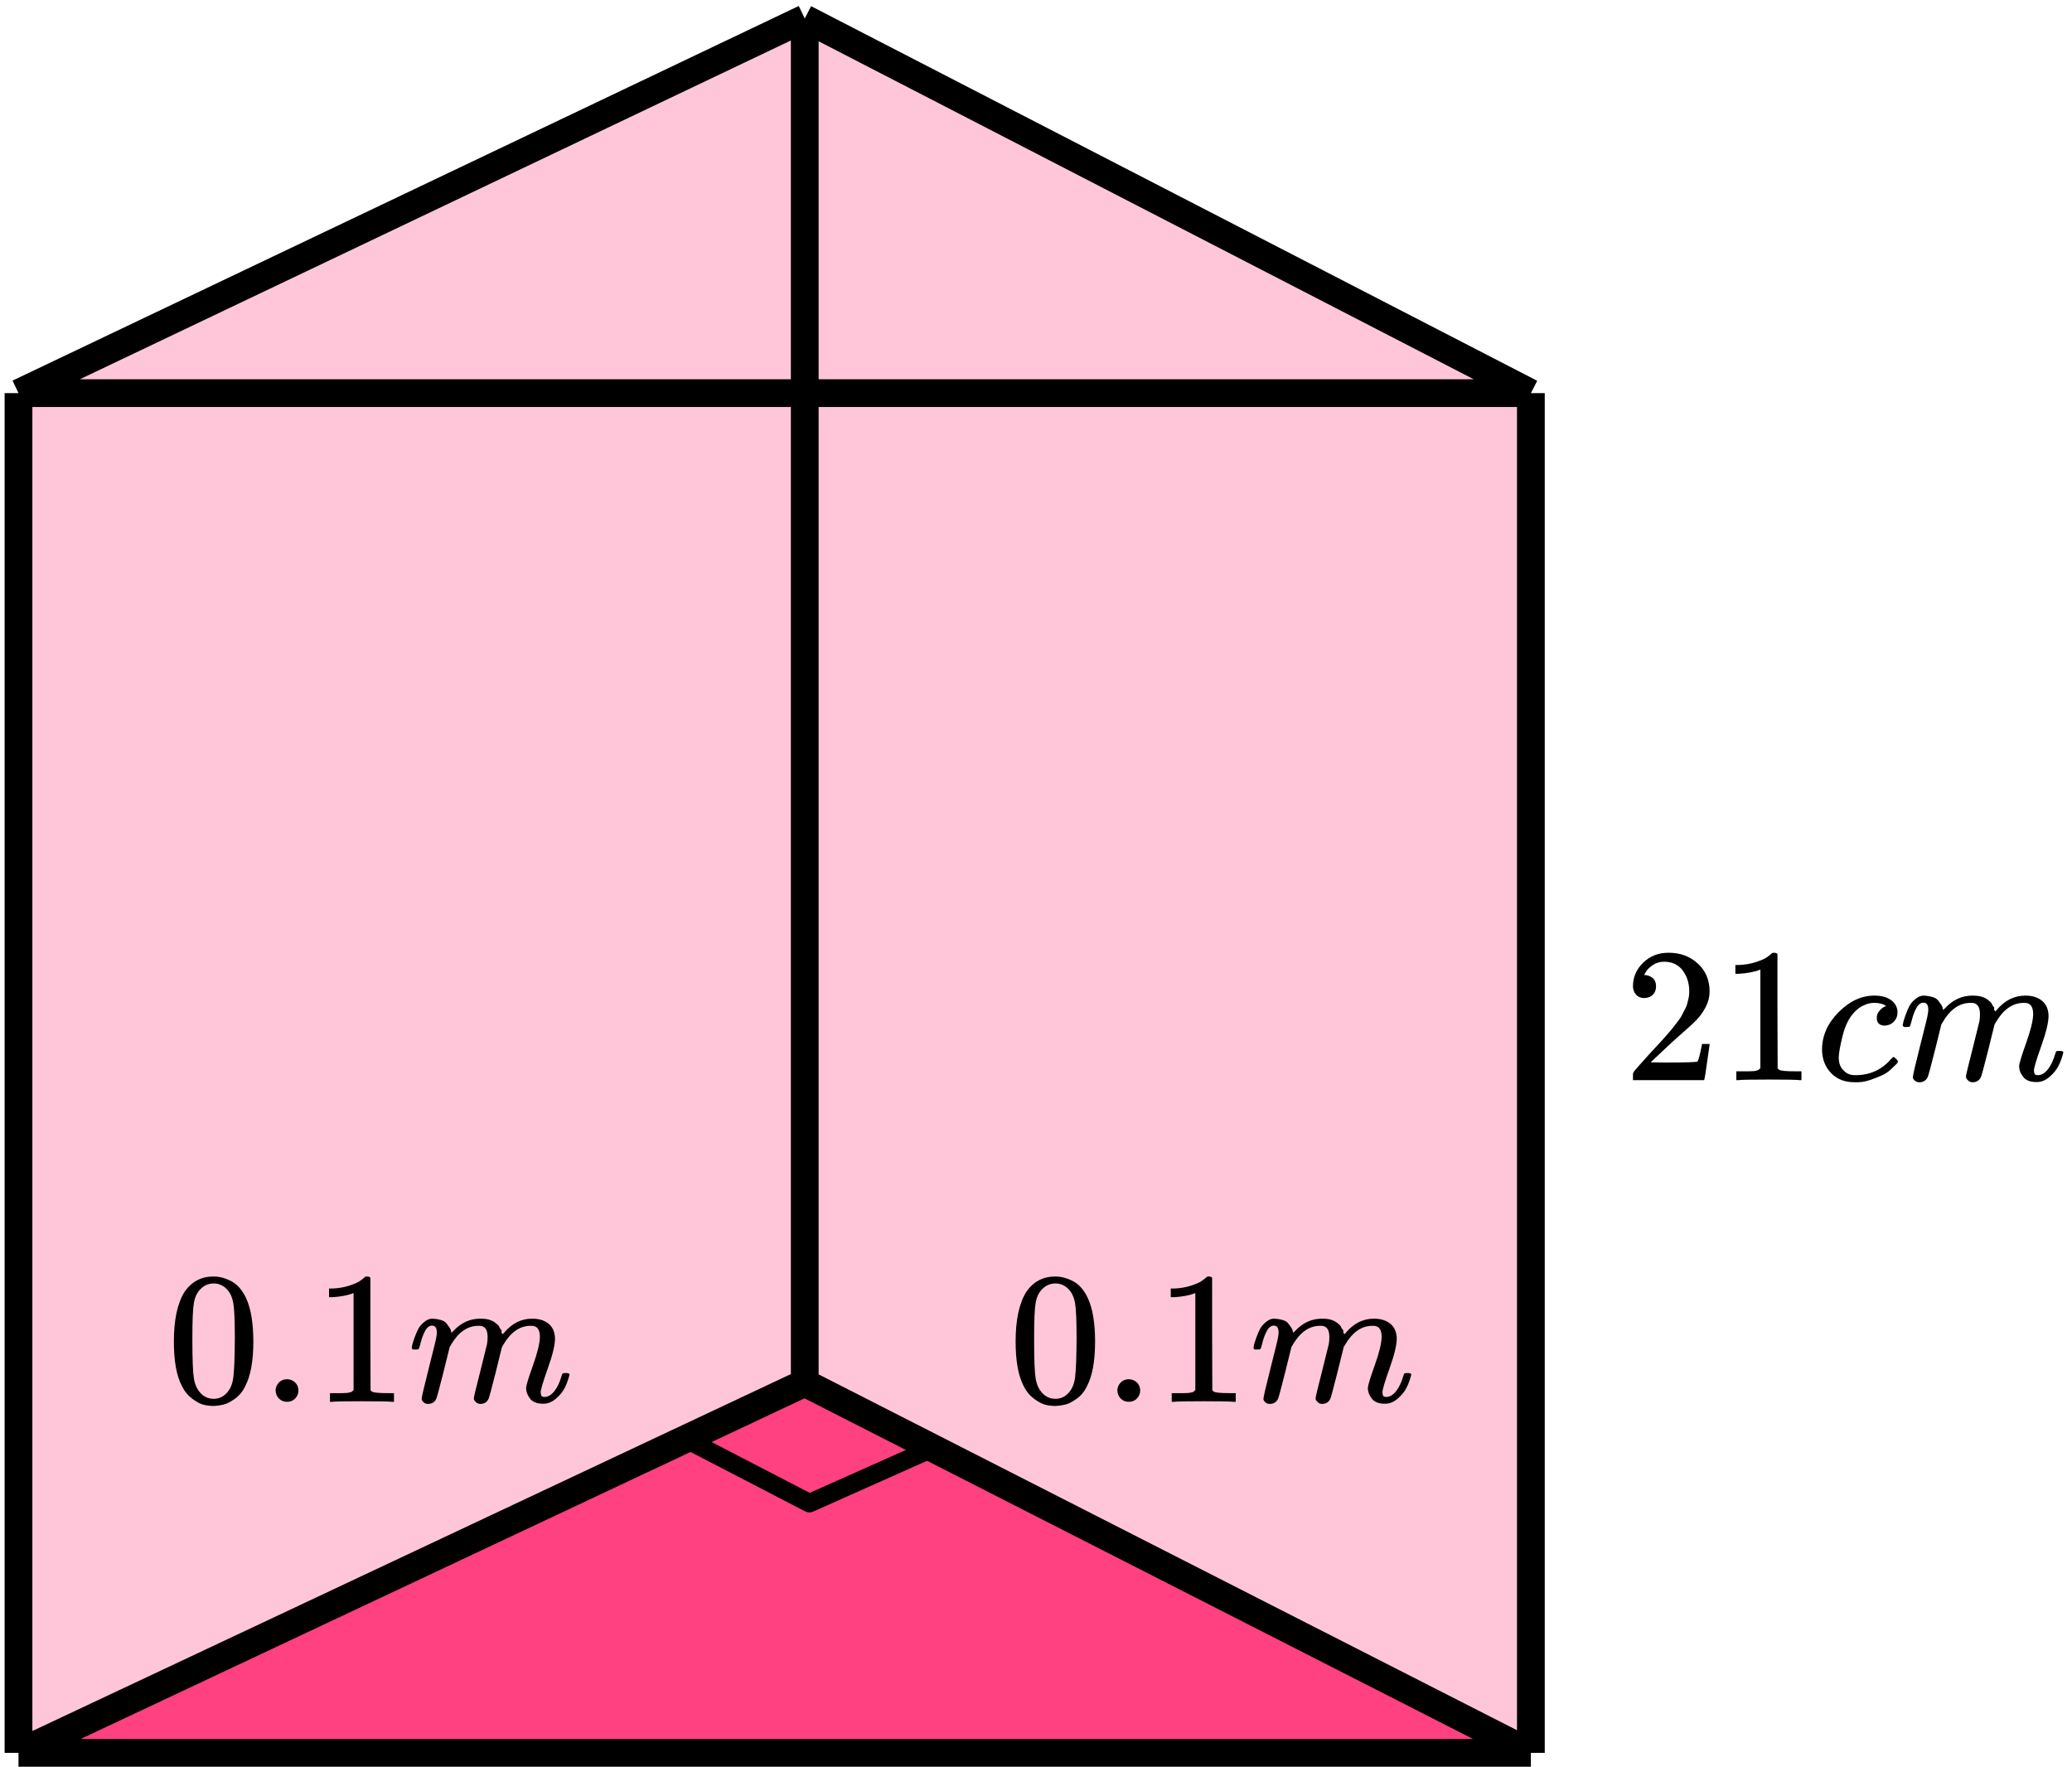 <?xml version="1.0" encoding="UTF-8"?> <svg xmlns="http://www.w3.org/2000/svg" width="224" height="191" viewBox="0 0 224 191" fill="none"><path d="M87 149L4 189H164L87 149Z" fill="#FF4081"></path><path d="M2 42.5L87 2L165.5 42.5V189.5H2V42.5Z" fill="#FF4081" fill-opacity="0.3"></path><path d="M2 42.5L87 2M2 42.5V189.5M2 42.5H165.5M87 2L165.5 42.5M87 2V149.5M165.5 42.5V189.5M165.5 189.5H2M165.5 189.5L87 149.5M2 189.5L87 149.5" stroke="black" stroke-width="3" stroke-linejoin="round"></path><path d="M87 149.703L100.501 156.702L87.502 162.502L74.001 155.503L87 149.703Z" stroke="black" stroke-width="2" stroke-linejoin="round"></path><g clip-path="url(#clip0_2095:85246)"><path d="M177.764 107.899C177.39 107.899 177.092 107.775 176.87 107.527C176.649 107.279 176.538 106.976 176.538 106.617C176.538 105.638 176.905 104.791 177.639 104.074C178.373 103.357 179.287 102.999 180.381 102.999C181.641 102.999 182.693 103.385 183.538 104.157C184.382 104.928 184.812 105.928 184.825 107.155C184.825 107.747 184.687 108.313 184.41 108.85C184.133 109.388 183.801 109.857 183.413 110.256C183.025 110.656 182.471 111.166 181.751 111.786C181.253 112.214 180.561 112.848 179.674 113.689L178.449 114.847L180.027 114.867C182.201 114.867 183.358 114.833 183.496 114.764C183.593 114.736 183.759 114.123 183.995 112.924V112.862H184.825V112.924C184.812 112.965 184.722 113.592 184.555 114.805C184.389 116.018 184.285 116.652 184.244 116.708V116.77H176.538V116.377V116.129C176.538 116.032 176.58 115.929 176.663 115.818C176.746 115.708 176.953 115.467 177.286 115.095C177.687 114.654 178.034 114.268 178.324 113.937C178.449 113.799 178.684 113.544 179.031 113.172C179.377 112.8 179.612 112.545 179.737 112.407C179.861 112.269 180.062 112.041 180.339 111.724C180.616 111.407 180.81 111.173 180.921 111.021C181.031 110.87 181.191 110.663 181.398 110.401C181.606 110.139 181.751 109.919 181.834 109.739C181.918 109.56 182.021 109.36 182.146 109.14C182.271 108.919 182.361 108.699 182.416 108.478C182.471 108.257 182.52 108.051 182.561 107.858C182.603 107.665 182.624 107.437 182.624 107.175C182.624 106.307 182.388 105.556 181.918 104.922C181.447 104.288 180.775 103.97 179.903 103.97C179.446 103.97 179.044 104.088 178.698 104.322C178.352 104.556 178.11 104.784 177.971 105.004C177.833 105.225 177.764 105.356 177.764 105.397C177.764 105.411 177.798 105.418 177.867 105.418C178.117 105.418 178.373 105.514 178.636 105.707C178.899 105.9 179.031 106.217 179.031 106.658C179.031 107.003 178.92 107.293 178.698 107.527C178.477 107.761 178.165 107.885 177.764 107.899Z" fill="black"></path><path d="M190.309 104.818L190.039 104.922C189.845 104.991 189.568 105.059 189.208 105.128C188.848 105.197 188.446 105.246 188.003 105.273H187.608V104.322H188.003C188.654 104.294 189.256 104.191 189.81 104.012C190.364 103.833 190.752 103.667 190.973 103.516C191.195 103.364 191.389 103.212 191.555 103.061C191.582 103.019 191.666 102.999 191.804 102.999C191.929 102.999 192.046 103.04 192.157 103.123V109.305L192.178 115.508C192.275 115.605 192.358 115.667 192.427 115.694C192.496 115.722 192.662 115.749 192.926 115.777C193.189 115.805 193.618 115.818 194.213 115.818H194.753V116.77H194.525C194.234 116.728 193.133 116.708 191.222 116.708C189.339 116.708 188.252 116.728 187.961 116.77H187.712V115.818H188.252C188.557 115.818 188.82 115.818 189.042 115.818C189.263 115.818 189.436 115.811 189.561 115.798C189.685 115.784 189.796 115.763 189.893 115.736C189.99 115.708 190.045 115.694 190.059 115.694C190.073 115.694 190.115 115.66 190.184 115.591C190.253 115.522 190.295 115.494 190.309 115.508V104.818Z" fill="black"></path><path d="M196.976 113.483C196.976 111.981 197.571 110.63 198.762 109.431C199.953 108.231 201.24 107.632 202.625 107.632C203.401 107.632 204.01 107.797 204.453 108.128C204.896 108.459 205.124 108.893 205.138 109.431C205.138 109.83 205.007 110.168 204.744 110.444C204.481 110.719 204.148 110.864 203.747 110.878C203.484 110.878 203.276 110.809 203.124 110.671C202.971 110.533 202.895 110.327 202.895 110.051C202.895 109.775 202.971 109.541 203.124 109.348C203.276 109.155 203.428 109.01 203.581 108.914C203.733 108.817 203.83 108.776 203.871 108.79H203.892C203.892 108.762 203.851 108.721 203.767 108.666C203.684 108.61 203.539 108.555 203.331 108.5C203.124 108.445 202.888 108.417 202.625 108.417C202.21 108.417 201.815 108.514 201.441 108.707C201.15 108.831 200.853 109.045 200.548 109.348C199.939 109.954 199.496 110.809 199.219 111.912C198.942 113.015 198.796 113.814 198.783 114.31C198.783 114.944 198.963 115.42 199.323 115.737C199.627 116.068 200.029 116.233 200.527 116.233H200.61C202.161 116.233 203.442 115.647 204.453 114.476C204.577 114.338 204.661 114.269 204.702 114.269C204.758 114.269 204.848 114.331 204.972 114.455C205.097 114.579 205.166 114.676 205.18 114.745C205.194 114.814 205.131 114.917 204.993 115.055C204.854 115.193 204.654 115.386 204.391 115.634C204.127 115.882 203.816 116.089 203.456 116.254C203.096 116.419 202.653 116.592 202.127 116.771C201.6 116.95 201.047 117.026 200.465 116.998C199.426 116.998 198.589 116.668 197.952 116.006C197.315 115.344 196.989 114.503 196.976 113.483Z" fill="black"></path><path d="M205.699 110.838C205.713 110.756 205.734 110.645 205.762 110.507C205.789 110.37 205.872 110.108 206.011 109.722C206.149 109.336 206.288 109.012 206.426 108.75C206.565 108.488 206.786 108.233 207.091 107.985C207.395 107.737 207.7 107.62 208.005 107.633C208.309 107.647 208.607 107.695 208.898 107.778C209.189 107.861 209.396 107.985 209.521 108.15C209.646 108.316 209.756 108.467 209.853 108.605C209.95 108.743 210.006 108.874 210.019 108.998L210.061 109.143C210.061 109.17 210.068 109.184 210.082 109.184L210.31 108.957C211.141 108.074 212.117 107.633 213.239 107.633C213.474 107.633 213.689 107.647 213.883 107.675C214.077 107.702 214.257 107.75 214.423 107.819C214.589 107.888 214.72 107.957 214.817 108.026C214.914 108.095 215.018 108.178 215.129 108.274C215.24 108.371 215.309 108.46 215.337 108.543C215.364 108.626 215.42 108.715 215.503 108.812C215.586 108.908 215.614 108.991 215.586 109.06C215.558 109.129 215.579 109.191 215.648 109.246C215.717 109.301 215.731 109.35 215.69 109.391L215.856 109.184C216.728 108.15 217.76 107.633 218.951 107.633C219.698 107.633 220.301 107.819 220.758 108.192C221.215 108.564 221.45 109.108 221.464 109.825C221.464 110.528 221.201 111.617 220.675 113.092C220.148 114.567 219.885 115.449 219.885 115.739C219.899 115.932 219.934 116.063 219.989 116.132C220.045 116.2 220.148 116.235 220.301 116.235C220.688 116.235 221.048 116.028 221.381 115.615C221.713 115.201 221.983 114.636 222.191 113.919C222.232 113.767 222.274 113.678 222.315 113.65C222.357 113.623 222.468 113.609 222.648 113.609C222.925 113.609 223.063 113.664 223.063 113.774C223.063 113.788 223.035 113.892 222.98 114.085C222.869 114.484 222.717 114.877 222.523 115.263C222.329 115.649 222.011 116.035 221.568 116.421C221.125 116.807 220.647 116.993 220.135 116.979C219.484 116.979 219.013 116.793 218.722 116.421C218.431 116.049 218.286 115.663 218.286 115.263C218.286 115.001 218.535 114.174 219.034 112.782C219.532 111.39 219.788 110.342 219.802 109.639C219.802 108.826 219.498 108.419 218.888 108.419H218.784C217.594 108.419 216.59 109.115 215.773 110.507L215.627 110.756L214.942 113.526C214.485 115.332 214.222 116.304 214.153 116.442C213.973 116.814 213.675 117 213.26 117C213.08 117 212.934 116.952 212.823 116.855C212.713 116.759 212.636 116.676 212.595 116.607C212.553 116.538 212.533 116.469 212.533 116.4C212.533 116.249 212.768 115.263 213.239 113.444L213.987 110.425C214.028 110.218 214.049 109.956 214.049 109.639C214.049 108.826 213.744 108.419 213.135 108.419H213.031C211.84 108.419 210.836 109.115 210.019 110.507L209.874 110.756L209.189 113.526C208.732 115.332 208.469 116.304 208.399 116.442C208.219 116.814 207.922 117 207.506 117C207.326 117 207.181 116.959 207.07 116.876C206.959 116.793 206.883 116.711 206.842 116.628C206.8 116.545 206.786 116.476 206.8 116.421C206.8 116.242 207.063 115.111 207.589 113.03C208.129 110.907 208.399 109.798 208.399 109.701C208.441 109.494 208.462 109.308 208.462 109.143C208.462 108.646 208.289 108.398 207.942 108.398C207.638 108.398 207.382 108.591 207.174 108.977C206.966 109.363 206.807 109.784 206.696 110.239C206.585 110.694 206.502 110.942 206.447 110.983C206.419 111.011 206.308 111.024 206.115 111.024H205.824C205.741 110.942 205.699 110.88 205.699 110.838Z" fill="black"></path></g><g clip-path="url(#clip1_2095:85246)"><path d="M110.959 139.647C111.721 138.549 112.762 138 114.082 138C114.735 138 115.388 138.176 116.041 138.528C116.694 138.881 117.224 139.505 117.633 140.4C118.136 141.526 118.388 143.072 118.388 145.039C118.388 147.141 118.095 148.748 117.51 149.86C117.238 150.43 116.864 150.884 116.388 151.223C115.912 151.562 115.497 151.772 115.143 151.854C114.789 151.935 114.442 151.983 114.102 151.996C113.748 151.996 113.395 151.955 113.041 151.874C112.687 151.793 112.272 151.576 111.796 151.223C111.32 150.87 110.946 150.416 110.673 149.86C110.088 148.748 109.796 147.141 109.796 145.039C109.796 142.679 110.184 140.882 110.959 139.647ZM115.551 139.403C115.143 138.969 114.66 138.752 114.102 138.752C113.531 138.752 113.041 138.969 112.633 139.403C112.292 139.756 112.068 140.244 111.959 140.868C111.85 141.492 111.796 142.794 111.796 144.774C111.796 146.917 111.85 148.327 111.959 149.006C112.068 149.684 112.313 150.219 112.694 150.613C113.075 151.02 113.544 151.223 114.102 151.223C114.646 151.223 115.109 151.02 115.49 150.613C115.884 150.206 116.129 149.636 116.224 148.904C116.32 148.171 116.374 146.795 116.388 144.774C116.388 142.807 116.333 141.512 116.224 140.888C116.116 140.264 115.891 139.769 115.551 139.403Z" fill="black"></path><path d="M120.796 150.326C120.796 150.001 120.912 149.716 121.143 149.472C121.374 149.228 121.667 149.106 122.02 149.106C122.347 149.106 122.633 149.214 122.878 149.431C123.122 149.648 123.252 149.94 123.265 150.306C123.265 150.645 123.15 150.937 122.918 151.181C122.687 151.425 122.395 151.547 122.041 151.547C121.687 151.547 121.395 151.432 121.163 151.201C120.932 150.97 120.81 150.679 120.796 150.326Z" fill="black"></path><path d="M129.224 139.788L128.959 139.89C128.769 139.958 128.496 140.025 128.143 140.093C127.789 140.161 127.394 140.209 126.959 140.236H126.571V139.3H126.959C127.599 139.273 128.19 139.171 128.735 138.995C129.279 138.818 129.66 138.656 129.877 138.506C130.095 138.357 130.286 138.208 130.449 138.059C130.476 138.018 130.558 137.998 130.694 137.998C130.816 137.998 130.932 138.039 131.041 138.12V144.203L131.061 150.306C131.156 150.401 131.238 150.462 131.306 150.489C131.374 150.516 131.537 150.543 131.796 150.57C132.054 150.597 132.476 150.611 133.061 150.611H133.592V151.547H133.367C133.081 151.506 132 151.486 130.122 151.486C128.272 151.486 127.204 151.506 126.918 151.547H126.673V150.611H127.204C127.503 150.611 127.762 150.611 127.979 150.611C128.197 150.611 128.367 150.604 128.49 150.591C128.612 150.577 128.721 150.557 128.816 150.53C128.911 150.503 128.966 150.489 128.979 150.489C128.993 150.489 129.034 150.455 129.102 150.387C129.17 150.319 129.211 150.292 129.224 150.306V139.788Z" fill="black"></path><path d="M135.51 145.711C135.523 145.63 135.544 145.521 135.571 145.385C135.598 145.25 135.68 144.992 135.816 144.612C135.952 144.233 136.088 143.914 136.224 143.656C136.36 143.399 136.578 143.148 136.877 142.904C137.176 142.659 137.476 142.544 137.775 142.558C138.074 142.571 138.367 142.619 138.653 142.7C138.938 142.781 139.142 142.904 139.265 143.066C139.387 143.229 139.496 143.378 139.591 143.514C139.687 143.649 139.741 143.778 139.755 143.9L139.795 144.043C139.795 144.07 139.802 144.083 139.816 144.083L140.04 143.86C140.857 142.992 141.816 142.558 142.918 142.558C143.149 142.558 143.36 142.571 143.551 142.598C143.741 142.626 143.918 142.673 144.081 142.741C144.244 142.809 144.374 142.876 144.469 142.944C144.564 143.012 144.666 143.093 144.775 143.188C144.884 143.283 144.952 143.371 144.979 143.453C145.006 143.534 145.061 143.622 145.142 143.717C145.224 143.812 145.251 143.894 145.224 143.961C145.197 144.029 145.217 144.09 145.285 144.145C145.353 144.199 145.367 144.246 145.326 144.287L145.489 144.083C146.347 143.066 147.36 142.558 148.53 142.558C149.265 142.558 149.857 142.741 150.306 143.107C150.755 143.473 150.986 144.009 151 144.714C151 145.406 150.741 146.477 150.224 147.928C149.707 149.38 149.449 150.248 149.449 150.532C149.462 150.722 149.496 150.851 149.551 150.919C149.605 150.987 149.707 151.021 149.857 151.021C150.238 151.021 150.591 150.817 150.918 150.41C151.244 150.004 151.51 149.447 151.714 148.742C151.755 148.593 151.795 148.505 151.836 148.478C151.877 148.451 151.986 148.437 152.163 148.437C152.435 148.437 152.571 148.491 152.571 148.6C152.571 148.613 152.544 148.715 152.489 148.905C152.381 149.298 152.231 149.685 152.04 150.065C151.85 150.444 151.537 150.824 151.102 151.204C150.666 151.584 150.197 151.767 149.693 151.753C149.054 151.753 148.591 151.57 148.306 151.204C148.02 150.838 147.877 150.458 147.877 150.065C147.877 149.807 148.122 148.993 148.612 147.623C149.102 146.253 149.353 145.223 149.367 144.531C149.367 143.731 149.068 143.331 148.469 143.331H148.367C147.197 143.331 146.21 144.016 145.408 145.385L145.265 145.63L144.591 148.356C144.142 150.132 143.884 151.089 143.816 151.224C143.639 151.59 143.347 151.773 142.938 151.773C142.761 151.773 142.619 151.726 142.51 151.631C142.401 151.536 142.326 151.455 142.285 151.387C142.244 151.319 142.224 151.251 142.224 151.183C142.224 151.034 142.455 150.065 142.918 148.274L143.653 145.304C143.693 145.101 143.714 144.843 143.714 144.531C143.714 143.731 143.415 143.331 142.816 143.331H142.714C141.544 143.331 140.557 144.016 139.755 145.385L139.612 145.63L138.938 148.356C138.489 150.132 138.231 151.089 138.163 151.224C137.986 151.59 137.693 151.773 137.285 151.773C137.108 151.773 136.966 151.733 136.857 151.651C136.748 151.57 136.673 151.489 136.632 151.407C136.591 151.326 136.578 151.258 136.591 151.204C136.591 151.027 136.85 149.915 137.367 147.867C137.898 145.779 138.163 144.687 138.163 144.592C138.204 144.389 138.224 144.206 138.224 144.043C138.224 143.555 138.054 143.31 137.714 143.31C137.415 143.31 137.163 143.5 136.959 143.88C136.755 144.26 136.598 144.673 136.489 145.121C136.381 145.569 136.299 145.813 136.244 145.853C136.217 145.881 136.108 145.894 135.918 145.894H135.632C135.551 145.813 135.51 145.752 135.51 145.711Z" fill="black"></path></g><g clip-path="url(#clip2_2095:85246)"><path d="M19.959 139.647C20.721 138.549 21.762 138 23.082 138C23.735 138 24.388 138.176 25.041 138.528C25.694 138.881 26.224 139.505 26.633 140.4C27.136 141.526 27.388 143.072 27.388 145.039C27.388 147.141 27.095 148.748 26.51 149.86C26.238 150.43 25.864 150.884 25.388 151.223C24.912 151.562 24.497 151.772 24.143 151.854C23.789 151.935 23.442 151.983 23.102 151.996C22.748 151.996 22.395 151.955 22.041 151.874C21.687 151.793 21.272 151.576 20.796 151.223C20.32 150.87 19.946 150.416 19.673 149.86C19.088 148.748 18.796 147.141 18.796 145.039C18.796 142.679 19.184 140.882 19.959 139.647ZM24.551 139.403C24.143 138.969 23.66 138.752 23.102 138.752C22.531 138.752 22.041 138.969 21.633 139.403C21.293 139.756 21.068 140.244 20.959 140.868C20.85 141.492 20.796 142.794 20.796 144.774C20.796 146.917 20.85 148.327 20.959 149.006C21.068 149.684 21.313 150.219 21.694 150.613C22.075 151.02 22.544 151.223 23.102 151.223C23.646 151.223 24.109 151.02 24.49 150.613C24.884 150.206 25.129 149.636 25.224 148.904C25.32 148.171 25.374 146.795 25.388 144.774C25.388 142.807 25.333 141.512 25.224 140.888C25.116 140.264 24.891 139.769 24.551 139.403Z" fill="black"></path><path d="M29.796 150.326C29.796 150.001 29.912 149.716 30.143 149.472C30.374 149.228 30.667 149.106 31.02 149.106C31.347 149.106 31.633 149.214 31.878 149.431C32.122 149.648 32.252 149.94 32.265 150.306C32.265 150.645 32.15 150.937 31.918 151.181C31.687 151.425 31.395 151.547 31.041 151.547C30.687 151.547 30.395 151.432 30.163 151.201C29.932 150.97 29.809 150.679 29.796 150.326Z" fill="black"></path><path d="M38.224 139.788L37.959 139.89C37.769 139.958 37.496 140.025 37.143 140.093C36.789 140.161 36.394 140.209 35.959 140.236H35.571V139.3H35.959C36.599 139.273 37.19 139.171 37.735 138.995C38.279 138.818 38.66 138.656 38.877 138.506C39.095 138.357 39.286 138.208 39.449 138.059C39.476 138.018 39.558 137.998 39.694 137.998C39.816 137.998 39.932 138.039 40.041 138.12V144.203L40.061 150.306C40.156 150.401 40.238 150.462 40.306 150.489C40.374 150.516 40.537 150.543 40.796 150.57C41.054 150.597 41.476 150.611 42.061 150.611H42.592V151.547H42.367C42.081 151.506 41 151.486 39.122 151.486C37.272 151.486 36.204 151.506 35.918 151.547H35.673V150.611H36.204C36.503 150.611 36.762 150.611 36.98 150.611C37.197 150.611 37.367 150.604 37.49 150.591C37.612 150.577 37.721 150.557 37.816 150.53C37.911 150.503 37.966 150.489 37.98 150.489C37.993 150.489 38.034 150.455 38.102 150.387C38.17 150.319 38.211 150.292 38.224 150.306V139.788Z" fill="black"></path><path d="M44.51 145.711C44.523 145.63 44.544 145.521 44.571 145.385C44.598 145.25 44.68 144.992 44.816 144.612C44.952 144.233 45.088 143.914 45.224 143.656C45.36 143.399 45.578 143.148 45.877 142.904C46.176 142.659 46.476 142.544 46.775 142.558C47.074 142.571 47.367 142.619 47.653 142.7C47.938 142.781 48.142 142.904 48.265 143.066C48.387 143.229 48.496 143.378 48.591 143.514C48.687 143.649 48.741 143.778 48.755 143.9L48.795 144.043C48.795 144.07 48.802 144.083 48.816 144.083L49.04 143.86C49.857 142.992 50.816 142.558 51.918 142.558C52.149 142.558 52.36 142.571 52.551 142.598C52.741 142.626 52.918 142.673 53.081 142.741C53.245 142.809 53.374 142.876 53.469 142.944C53.564 143.012 53.666 143.093 53.775 143.188C53.884 143.283 53.952 143.371 53.979 143.453C54.006 143.534 54.061 143.622 54.142 143.717C54.224 143.812 54.251 143.894 54.224 143.961C54.197 144.029 54.217 144.09 54.285 144.145C54.353 144.199 54.367 144.246 54.326 144.287L54.489 144.083C55.346 143.066 56.36 142.558 57.53 142.558C58.265 142.558 58.857 142.741 59.306 143.107C59.755 143.473 59.986 144.009 60 144.714C60 145.406 59.741 146.477 59.224 147.928C58.707 149.38 58.449 150.248 58.449 150.532C58.462 150.722 58.496 150.851 58.551 150.919C58.605 150.987 58.707 151.021 58.857 151.021C59.238 151.021 59.591 150.817 59.918 150.41C60.245 150.004 60.51 149.447 60.714 148.742C60.755 148.593 60.795 148.505 60.836 148.478C60.877 148.451 60.986 148.437 61.163 148.437C61.435 148.437 61.571 148.491 61.571 148.6C61.571 148.613 61.544 148.715 61.489 148.905C61.38 149.298 61.231 149.685 61.04 150.065C60.85 150.444 60.537 150.824 60.102 151.204C59.666 151.584 59.197 151.767 58.693 151.753C58.054 151.753 57.591 151.57 57.306 151.204C57.02 150.838 56.877 150.458 56.877 150.065C56.877 149.807 57.122 148.993 57.612 147.623C58.102 146.253 58.353 145.223 58.367 144.531C58.367 143.731 58.068 143.331 57.469 143.331H57.367C56.197 143.331 55.21 144.016 54.408 145.385L54.265 145.63L53.591 148.356C53.142 150.132 52.884 151.089 52.816 151.224C52.639 151.59 52.346 151.773 51.938 151.773C51.761 151.773 51.619 151.726 51.51 151.631C51.401 151.536 51.326 151.455 51.285 151.387C51.245 151.319 51.224 151.251 51.224 151.183C51.224 151.034 51.455 150.065 51.918 148.274L52.653 145.304C52.693 145.101 52.714 144.843 52.714 144.531C52.714 143.731 52.414 143.331 51.816 143.331H51.714C50.544 143.331 49.557 144.016 48.755 145.385L48.612 145.63L47.938 148.356C47.489 150.132 47.231 151.089 47.163 151.224C46.986 151.59 46.693 151.773 46.285 151.773C46.108 151.773 45.965 151.733 45.857 151.651C45.748 151.57 45.673 151.489 45.632 151.407C45.591 151.326 45.578 151.258 45.591 151.204C45.591 151.027 45.85 149.915 46.367 147.867C46.898 145.779 47.163 144.687 47.163 144.592C47.204 144.389 47.224 144.206 47.224 144.043C47.224 143.555 47.054 143.31 46.714 143.31C46.414 143.31 46.163 143.5 45.959 143.88C45.755 144.26 45.598 144.673 45.489 145.121C45.38 145.569 45.299 145.813 45.245 145.853C45.217 145.881 45.108 145.894 44.918 145.894H44.632C44.551 145.813 44.51 145.752 44.51 145.711Z" fill="black"></path></g><defs><clipPath id="clip0_2095:85246"><rect width="48" height="14" fill="white" transform="translate(175.5 103)"></rect></clipPath><clipPath id="clip1_2095:85246"><rect width="44" height="14" fill="white" transform="translate(109 138)"></rect></clipPath><clipPath id="clip2_2095:85246"><rect width="44" height="14" fill="white" transform="translate(18 138)"></rect></clipPath></defs></svg> 